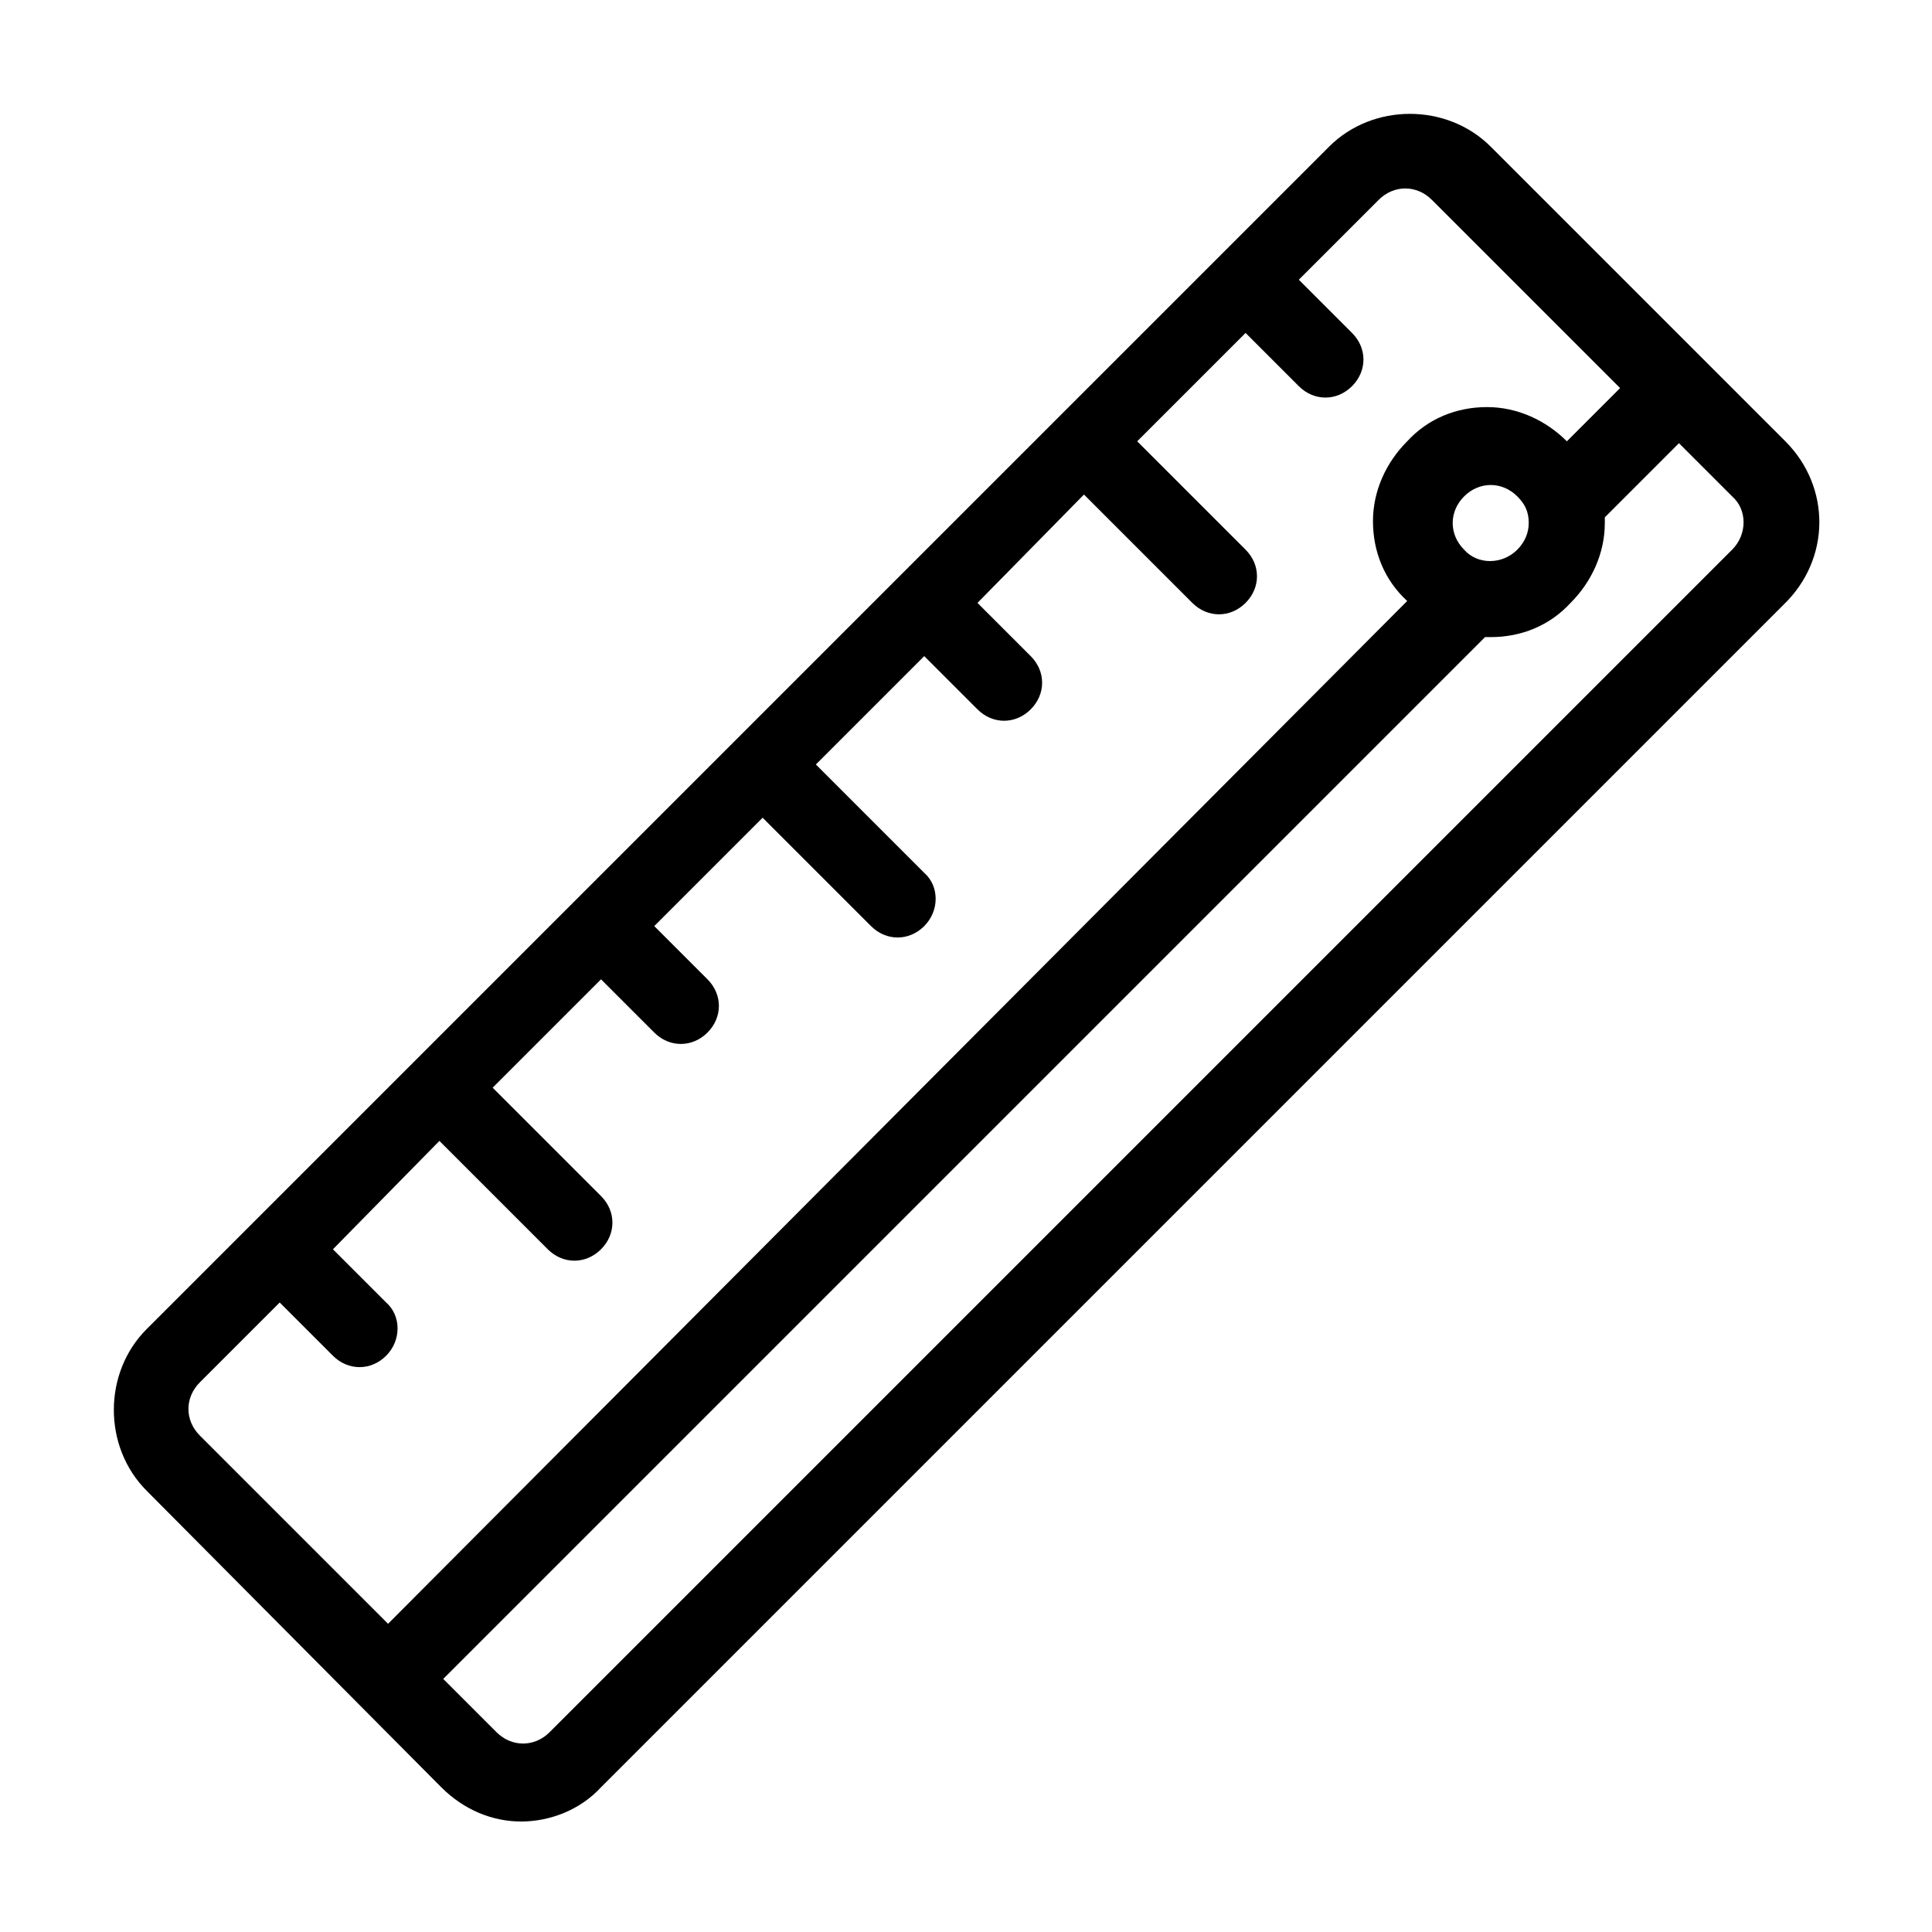 <?xml version="1.0" encoding="UTF-8"?>
<!-- Uploaded to: SVG Repo, www.svgrepo.com, Generator: SVG Repo Mixer Tools -->
<svg fill="#000000" width="800px" height="800px" version="1.1" viewBox="144 144 512 512" xmlns="http://www.w3.org/2000/svg">
 <path d="m617.14 260.95-78.09-78.09c-11.586-11.586-31.234-11.586-42.824 0l-313.37 313.37c-11.586 11.586-11.586 31.234 0 42.824l78.09 78.594c6.047 6.047 13.602 9.07 21.16 9.07 7.559 0 15.617-3.023 21.16-9.07l313.37-313.37c12.594-12.09 12.594-31.234 0.504-43.328zm-370.3 313.37-49.879-49.879c-4.031-4.031-4.031-10.078 0-14.105l21.16-21.16 14.105 14.105c2.016 2.016 4.535 3.023 7.055 3.023s5.039-1.008 7.055-3.023c4.031-4.031 4.031-10.578 0-14.105l-14.105-14.105 28.215-28.719 28.719 28.719c2.016 2.016 4.535 3.023 7.055 3.023s5.039-1.008 7.055-3.023c4.031-4.031 4.031-10.078 0-14.105l-28.719-28.719 28.719-28.719 14.105 14.105c2.016 2.016 4.535 3.023 7.055 3.023 2.519 0 5.039-1.008 7.055-3.023 4.031-4.031 4.031-10.078 0-14.105l-14.105-14.105 28.719-28.719 28.719 28.719c2.016 2.016 4.535 3.023 7.055 3.023s5.039-1.008 7.055-3.023c4.031-4.031 4.031-10.578 0-14.105l-28.719-28.719 28.719-28.719 14.105 14.105c2.016 2.016 4.535 3.023 7.055 3.023 2.519 0 5.039-1.008 7.055-3.023 4.031-4.031 4.031-10.078 0-14.105l-14.105-14.105 28.215-28.719 28.719 28.719c2.016 2.016 4.535 3.023 7.055 3.023 2.519 0 5.039-1.008 7.055-3.023 4.031-4.031 4.031-10.078 0-14.105l-28.719-28.719 28.719-28.719 14.105 14.105c2.016 2.016 4.535 3.023 7.055 3.023 2.519 0 5.039-1.008 7.055-3.023 4.031-4.031 4.031-10.078 0-14.105l-14.105-14.105 21.16-21.16c4.031-4.031 10.078-4.031 14.105 0l49.879 49.879-14.105 14.105c-5.543-5.543-13.098-9.07-21.16-9.07s-15.617 3.023-21.16 9.07c-5.543 5.543-9.07 13.098-9.07 21.16s3.023 15.617 9.07 21.16zm302.29-291.71c0 2.519-1.008 5.039-3.023 7.055-4.031 4.031-10.578 4.031-14.105 0-2.016-2.016-3.023-4.535-3.023-7.055s1.008-5.039 3.023-7.055c2.016-2.016 4.535-3.023 7.055-3.023s5.039 1.008 7.055 3.023c2.012 2.019 3.019 4.035 3.019 7.055zm53.91 7.055-313.37 313.37c-4.031 4.031-10.078 4.031-14.105 0l-14.105-14.105 276.09-276.09h1.512c8.062 0 15.617-3.023 21.16-9.07 5.543-5.543 9.07-13.098 9.07-21.16v-1.512l19.648-19.648 14.105 14.105c4.027 3.527 4.027 10.074 0 14.105z"/>
</svg>
